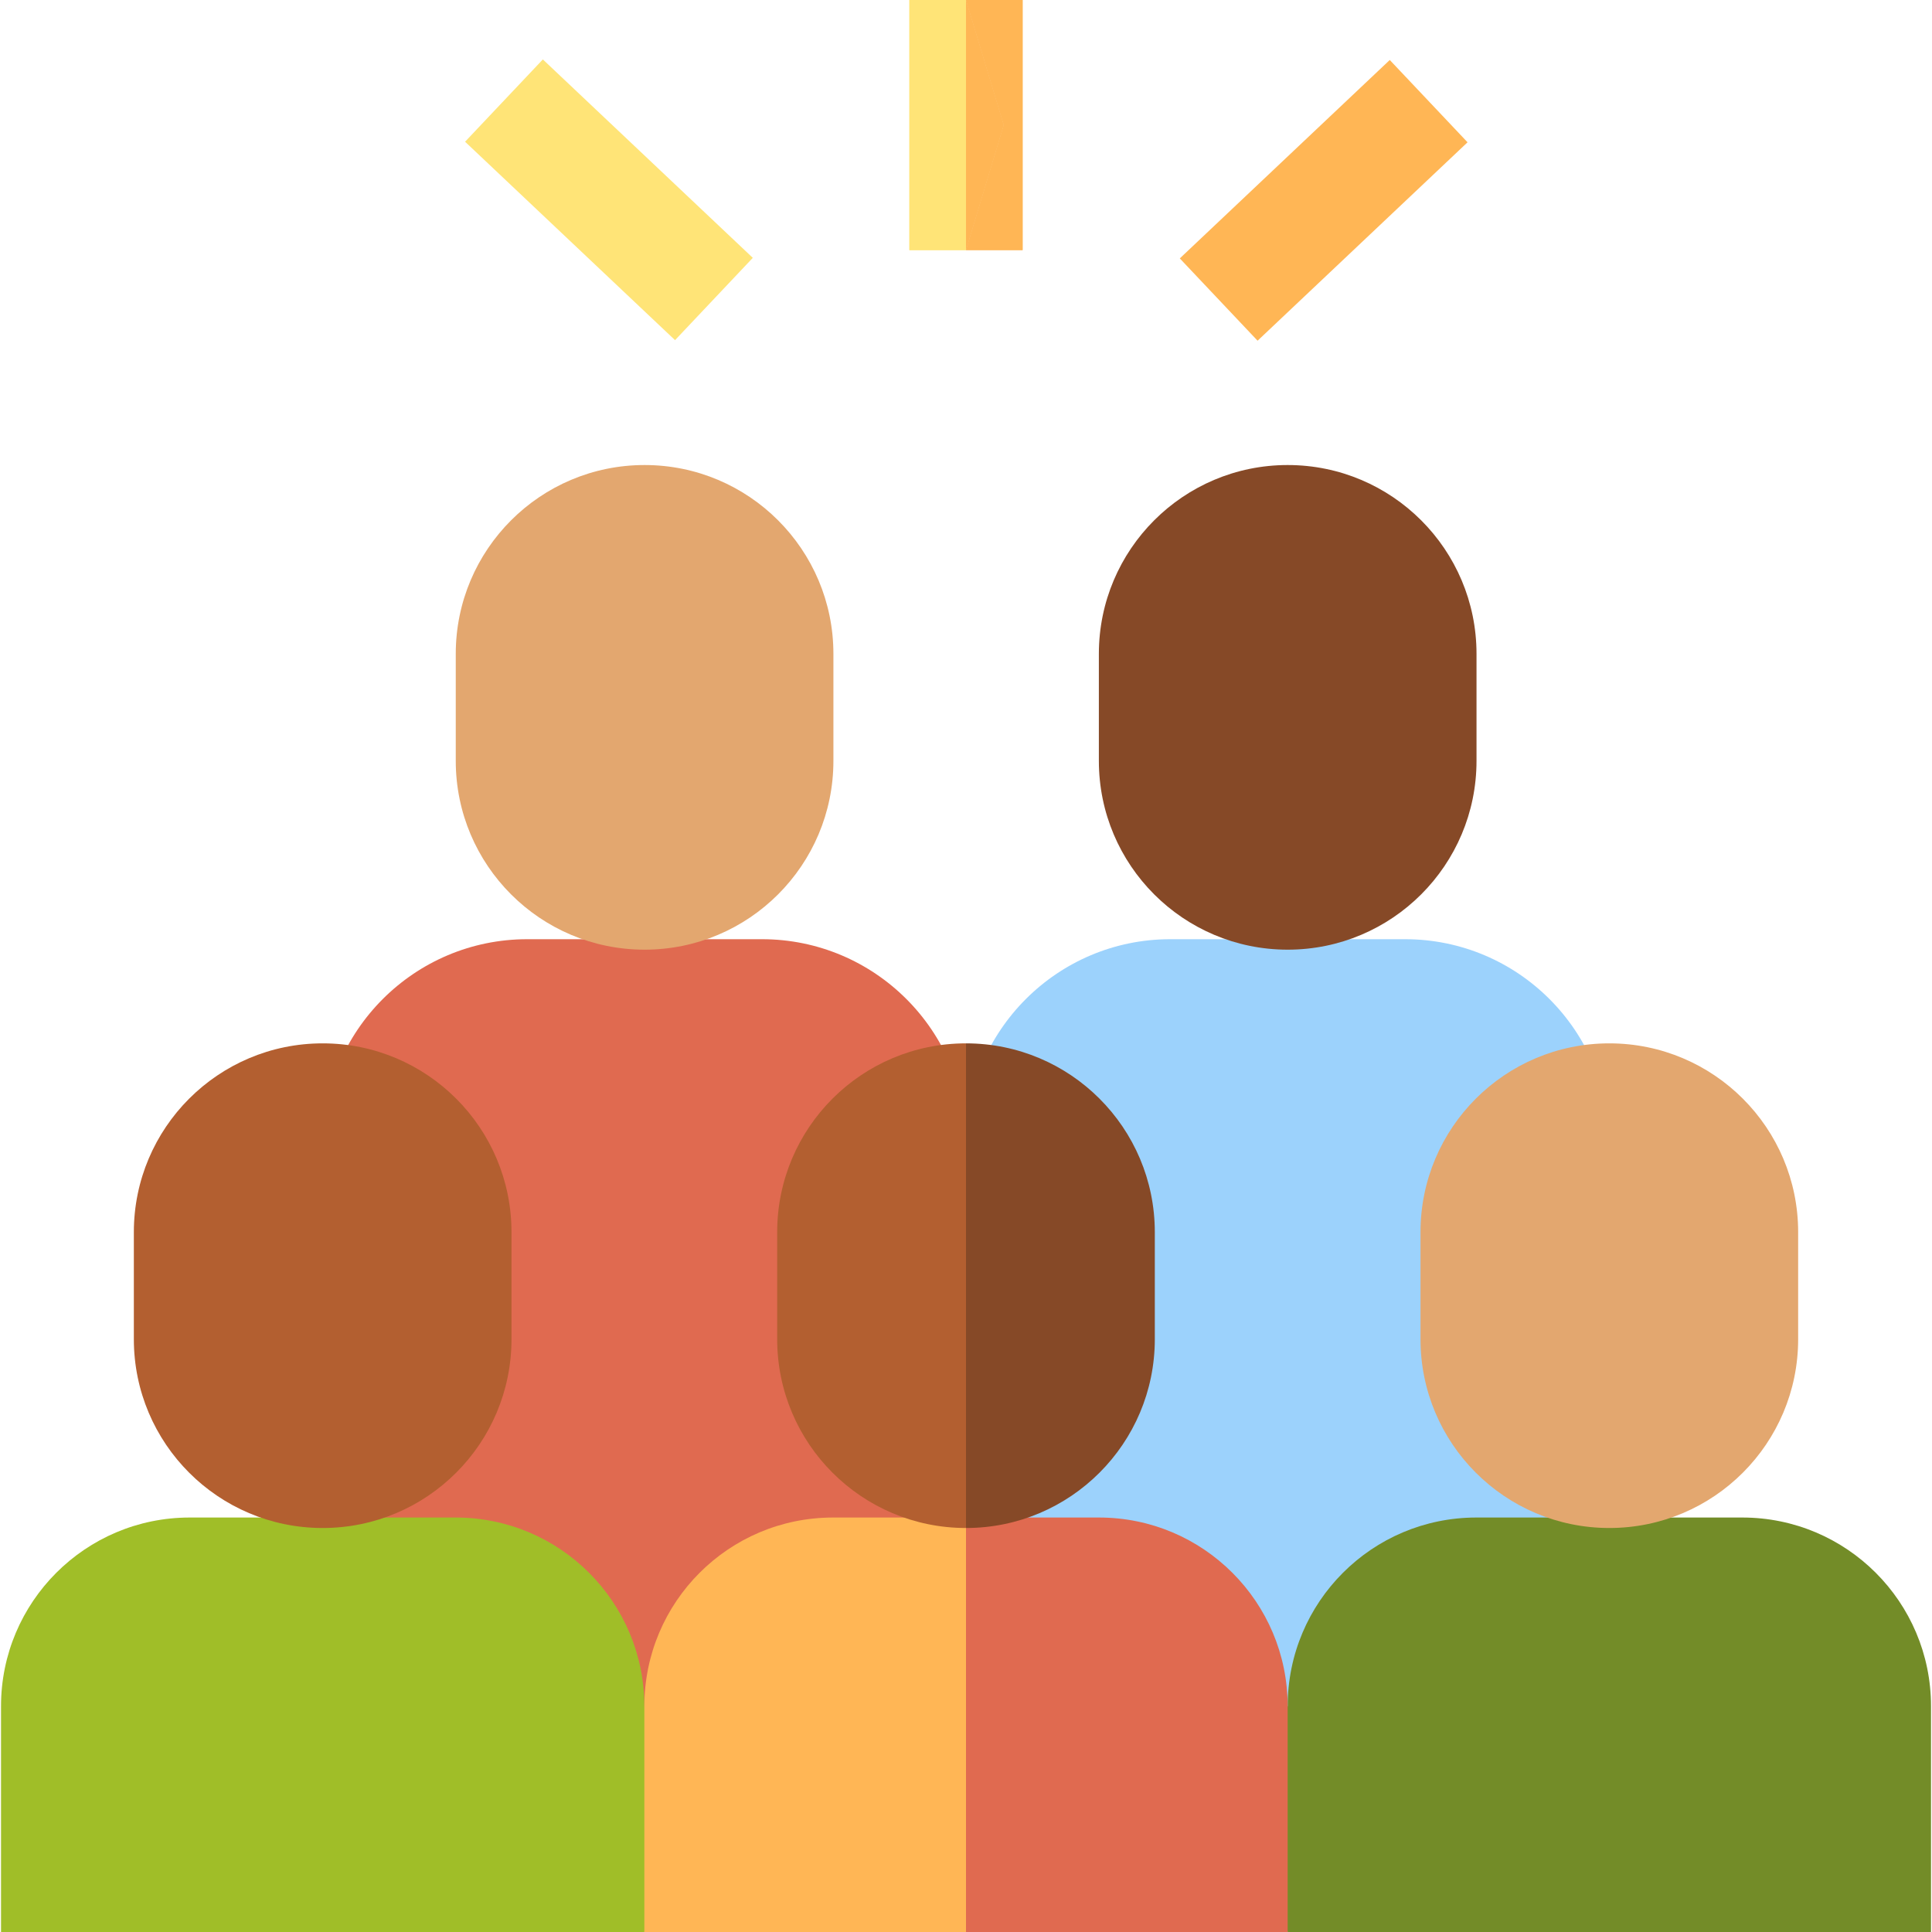 <svg xmlns="http://www.w3.org/2000/svg" fill="none" viewBox="0 0 100 100" height="100" width="100">
<g clip-path="url(#clip0_24667_7035)">
<path fill="#E06A50" d="M16.715 95.314V59.189C16.715 53.348 21.45 48.613 27.29 48.613H39.438C45.278 48.613 50.013 53.348 50.013 59.189L53.919 80.5L50.013 95.314H16.715Z"></path>
<path fill="#E3A76F" d="M43.137 39.382C43.137 44.779 38.761 49.155 33.363 49.155C27.966 49.155 23.59 44.779 23.59 39.382V33.844C23.59 28.446 27.966 24.07 33.363 24.07C38.761 24.07 43.137 28.446 43.137 33.844V39.382Z"></path>
<path fill="#9CD2FC" d="M50 92.579V59.189C50 53.348 54.735 48.613 60.575 48.613H72.723C78.564 48.613 83.298 53.348 83.298 59.189V92.579H50Z"></path>
<path fill="#864927" d="M76.424 39.382C76.424 44.779 72.048 49.155 66.65 49.155C61.253 49.155 56.877 44.779 56.877 39.382V33.844C56.877 28.446 61.253 24.07 66.65 24.07C72.048 24.07 76.424 28.446 76.424 33.844V39.382Z"></path>
<path fill="#A0BE28" d="M33.351 100.002H0.053V88.312C0.053 82.919 4.425 78.547 9.818 78.547H23.585C28.979 78.547 33.351 82.919 33.351 88.312L35.304 93.898L33.351 100.002Z"></path>
<path fill="#738C28" d="M99.949 100.002H66.65L64.697 92.629L66.65 88.312C66.65 82.919 71.023 78.547 76.416 78.547H90.183C95.577 78.547 99.949 82.919 99.949 88.312V100.002Z"></path>
<path fill="#FFE477" d="M24.072 7.336L28.098 3.076L38.965 13.346L34.94 17.606L24.072 7.336Z"></path>
<path fill="#FFB655" d="M61.066 13.375L71.934 3.105L75.96 7.365L65.092 17.635L61.066 13.375Z"></path>
<path fill="#FFE477" d="M47.07 0H50V12.945H47.07V0Z"></path>
<path fill="#FFB655" d="M52.93 0H50L51.953 6.472L50 12.945H52.93V0Z"></path>
<path fill="#FFB655" d="M50 0V12.945L51.953 6.472L50 0Z"></path>
<path fill="#FFB655" d="M43.117 78.547C37.724 78.547 33.352 82.919 33.352 88.312V100.002H50.001L51.954 88.143L50.001 78.547H43.117Z"></path>
<path fill="#E06A50" d="M66.649 88.312C66.649 82.919 62.277 78.547 56.884 78.547H50V100.002H66.649V88.312Z"></path>
<path fill="#FFE477" d="M47.07 0H50V12.945H47.07V0Z"></path>
<path fill="#FFB655" d="M52.93 0H50L51.953 6.472L50 12.945H52.93V0Z"></path>
<path fill="#FFB655" d="M50 0V12.945L51.953 6.472L50 0Z"></path>
<path fill="#B35F30" d="M26.475 69.315C26.475 74.713 22.099 79.089 16.701 79.089C11.303 79.089 6.928 74.713 6.928 69.315V63.777C6.928 58.38 11.303 54.004 16.701 54.004C22.099 54.004 26.475 58.38 26.475 63.777V69.315Z"></path>
<path fill="#E3A76F" d="M93.072 69.315C93.072 74.713 88.697 79.089 83.299 79.089C77.901 79.089 73.525 74.713 73.525 69.315V63.777C73.525 58.38 77.901 54.004 83.299 54.004C88.697 54.004 93.072 58.38 93.072 63.777V69.315Z"></path>
<path fill="#B35F30" d="M40.227 63.777V69.315C40.227 74.713 44.602 79.089 50 79.089L53.906 66.546L50 54.004C44.602 54.004 40.227 58.38 40.227 63.777Z"></path>
<path fill="#864927" d="M50 54.004V79.089C55.398 79.089 59.773 74.713 59.773 69.315V63.777C59.773 58.38 55.398 54.004 50 54.004Z"></path>
</g>
<defs>
<clipPath id="clip0_24667_7035">
<rect fill="white" height="100" width="100"></rect>
</clipPath>
</defs>
</svg>

